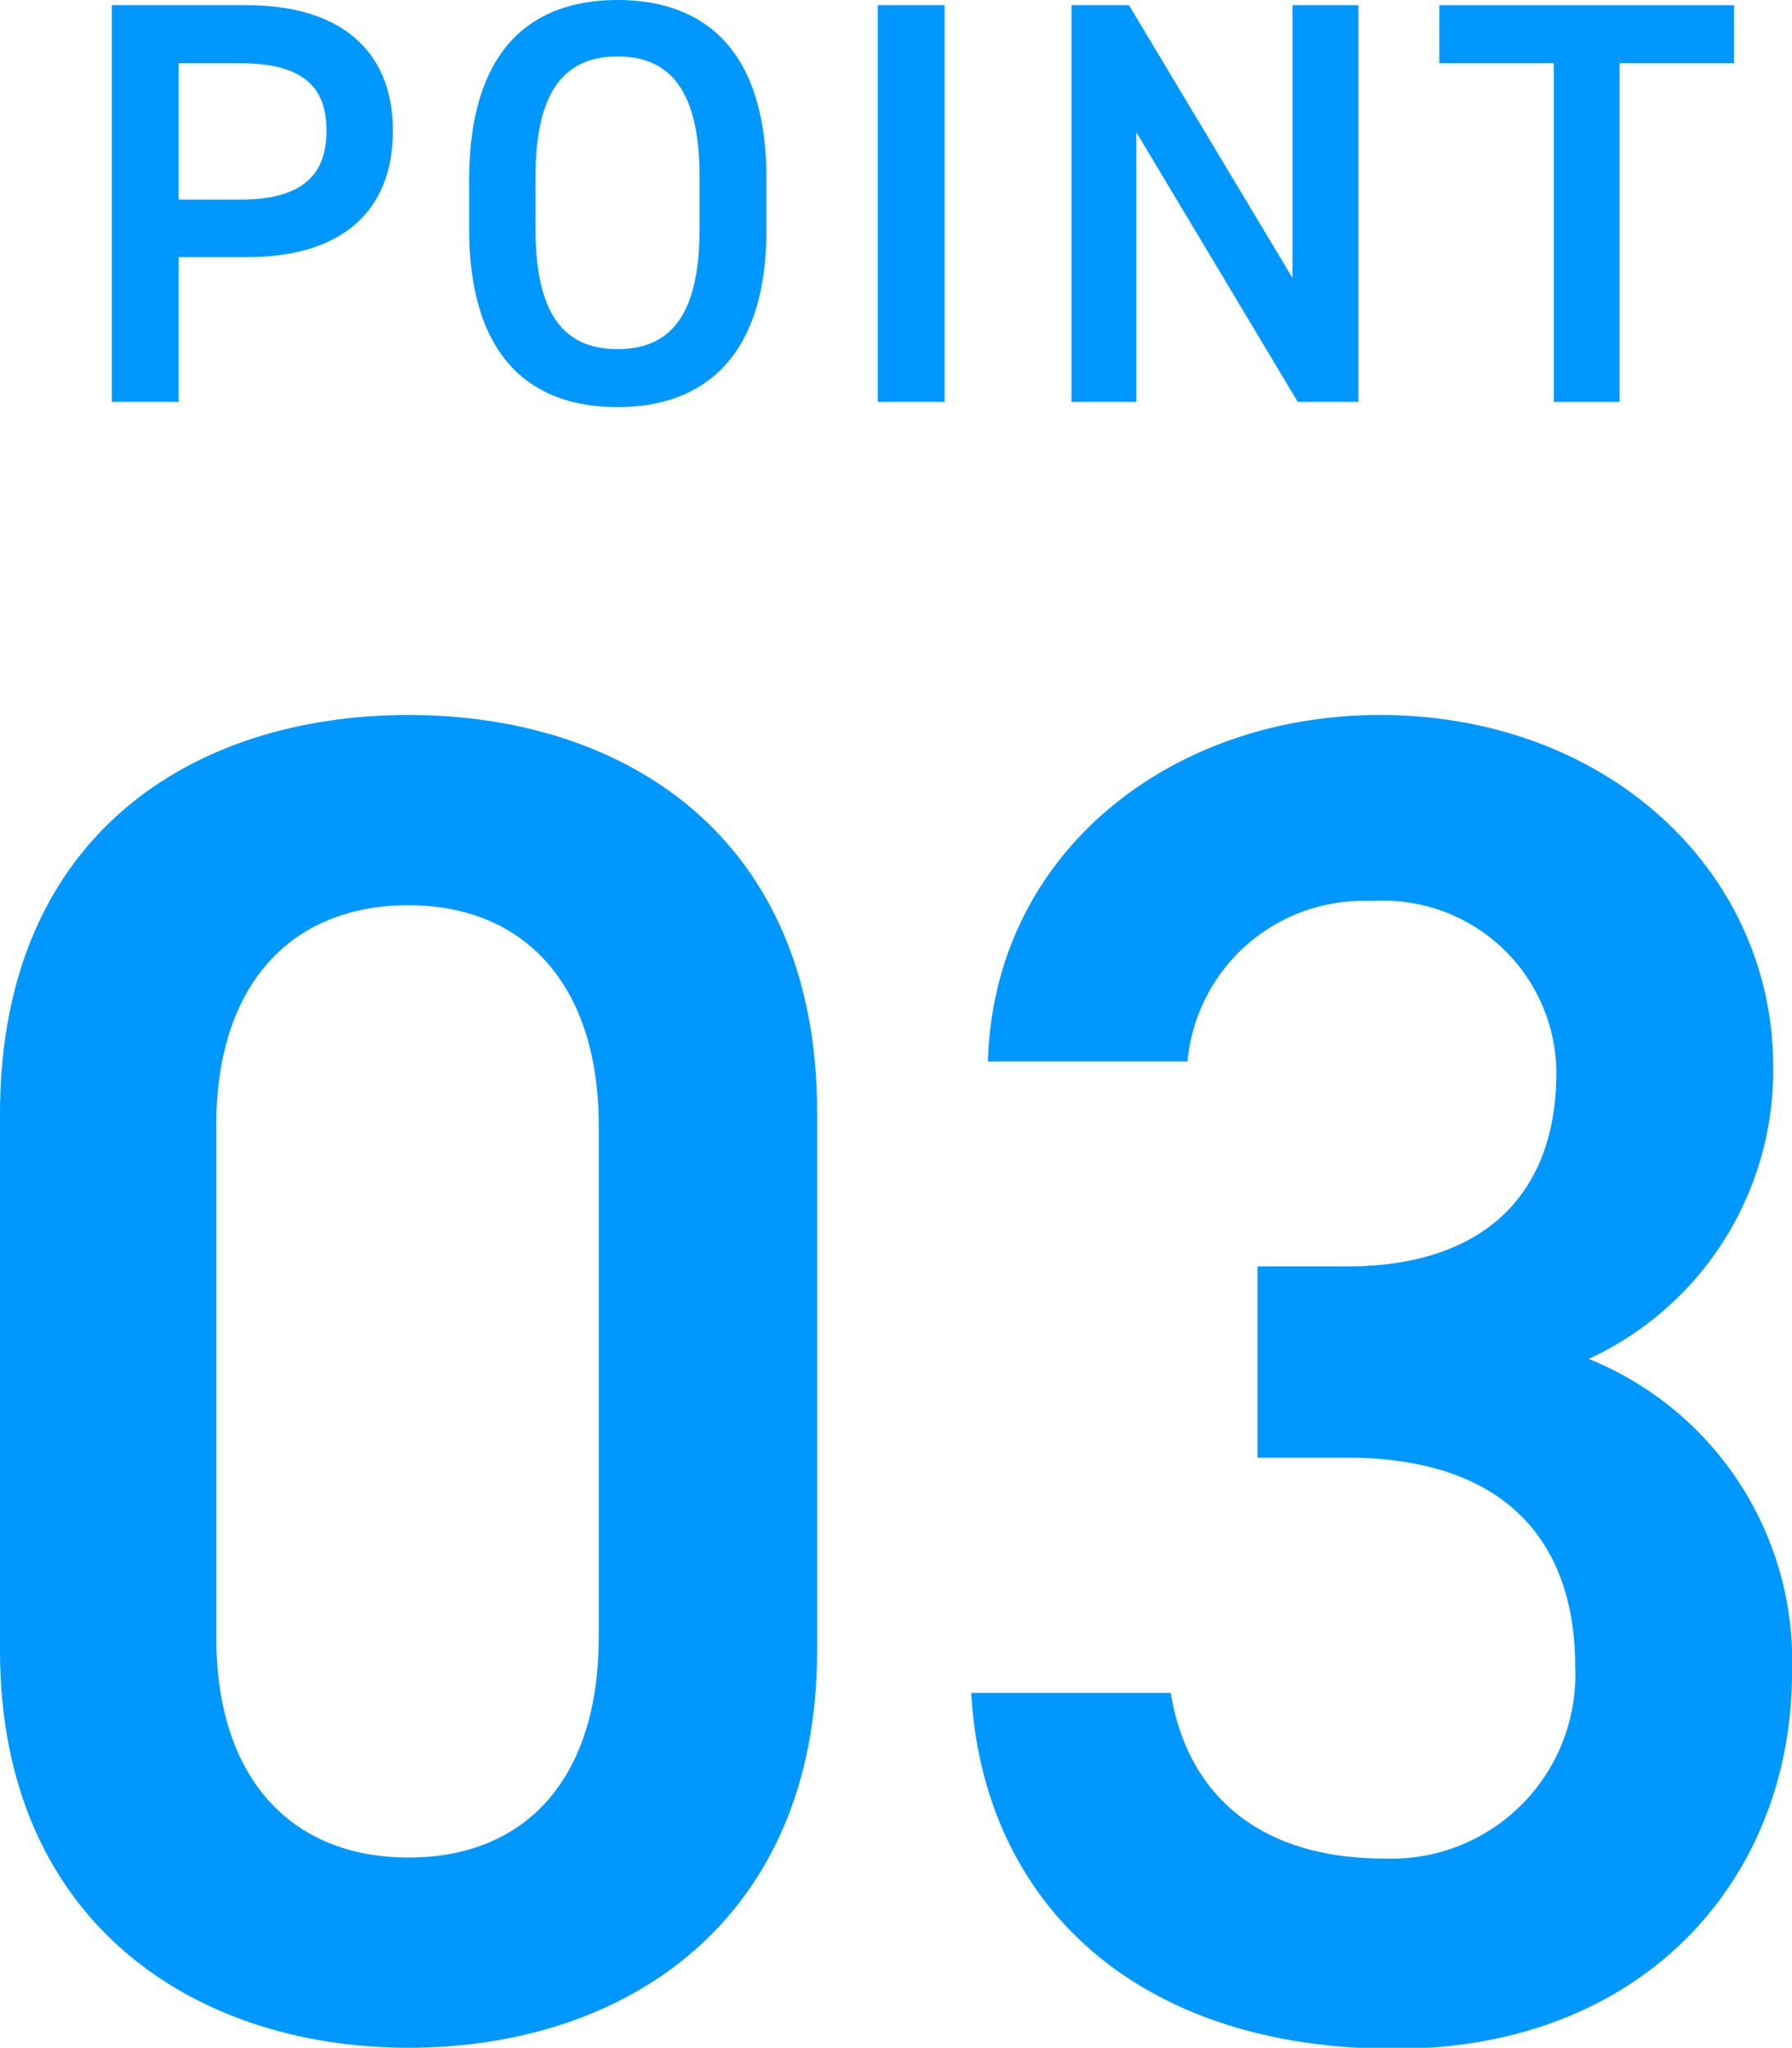 <svg xmlns="http://www.w3.org/2000/svg" viewBox="0 0 34.3 39.18"><defs><style>.cls-1{fill:#0098ff;}</style></defs><g id="レイヤー_2" data-name="レイヤー 2"><g id="レイヤー_1-2" data-name="レイヤー 1"><path class="cls-1" d="M7.82,39.18C3.67,39.18,0,36.73,0,31.58V21.31C0,16,3.67,13.68,7.82,13.68s7.82,2.34,7.82,7.6v10.3C15.64,36.73,12,39.18,7.82,39.18Zm0-21.86c-2.27,0-3.68,1.54-3.68,4.21v9.8c0,2.67,1.41,4.21,3.68,4.21s3.64-1.54,3.64-4.21v-9.8C11.46,18.86,10.05,17.32,7.82,17.32Z"/><path class="cls-1" d="M24.07,24.23h1.72c2.6,0,4-1.37,4-3.71a3.31,3.31,0,0,0-3.53-3.28,3.38,3.38,0,0,0-3.53,3.07H18.91c.11-4,3.5-6.63,7.5-6.63,4.36,0,7.53,3,7.53,6.73A6.08,6.08,0,0,1,30.41,26a6.23,6.23,0,0,1,3.89,6c0,3.92-2.81,7.2-7.6,7.2-5.05,0-7.89-2.88-8.11-6.81h3.82c.29,1.81,1.55,3.17,4.1,3.17a3.52,3.52,0,0,0,3.64-3.67c0-2.52-1.47-4-4.36-4H24.07Z"/><path class="cls-1" d="M3.42,4.92V7.69H2.14V.1H4.73C6.48.1,7.52.94,7.52,2.5s-1,2.42-2.79,2.42Zm1.17-1.1c1.17,0,1.66-.45,1.66-1.32S5.76,1.21,4.59,1.21H3.42V3.82Z"/><path class="cls-1" d="M11.82,7.79c-1.7,0-2.84-1-2.84-3.41v-1C9,1,10.12,0,11.82,0s2.85,1,2.85,3.41v1C14.67,6.77,13.52,7.79,11.82,7.79ZM10.25,4.38c0,1.64.55,2.3,1.57,2.3s1.57-.66,1.57-2.3v-1c0-1.64-.56-2.3-1.57-2.3s-1.57.66-1.57,2.3Z"/><path class="cls-1" d="M18.08,7.69H16.8V.1h1.28Z"/><path class="cls-1" d="M26,.1V7.69H24.84L21.75,2.53V7.69H20.51V.1h1.1l3.13,5.22V.1Z"/><path class="cls-1" d="M33.19.1V1.21H31V7.69H29.74V1.21H27.55V.1Z"/></g></g></svg>